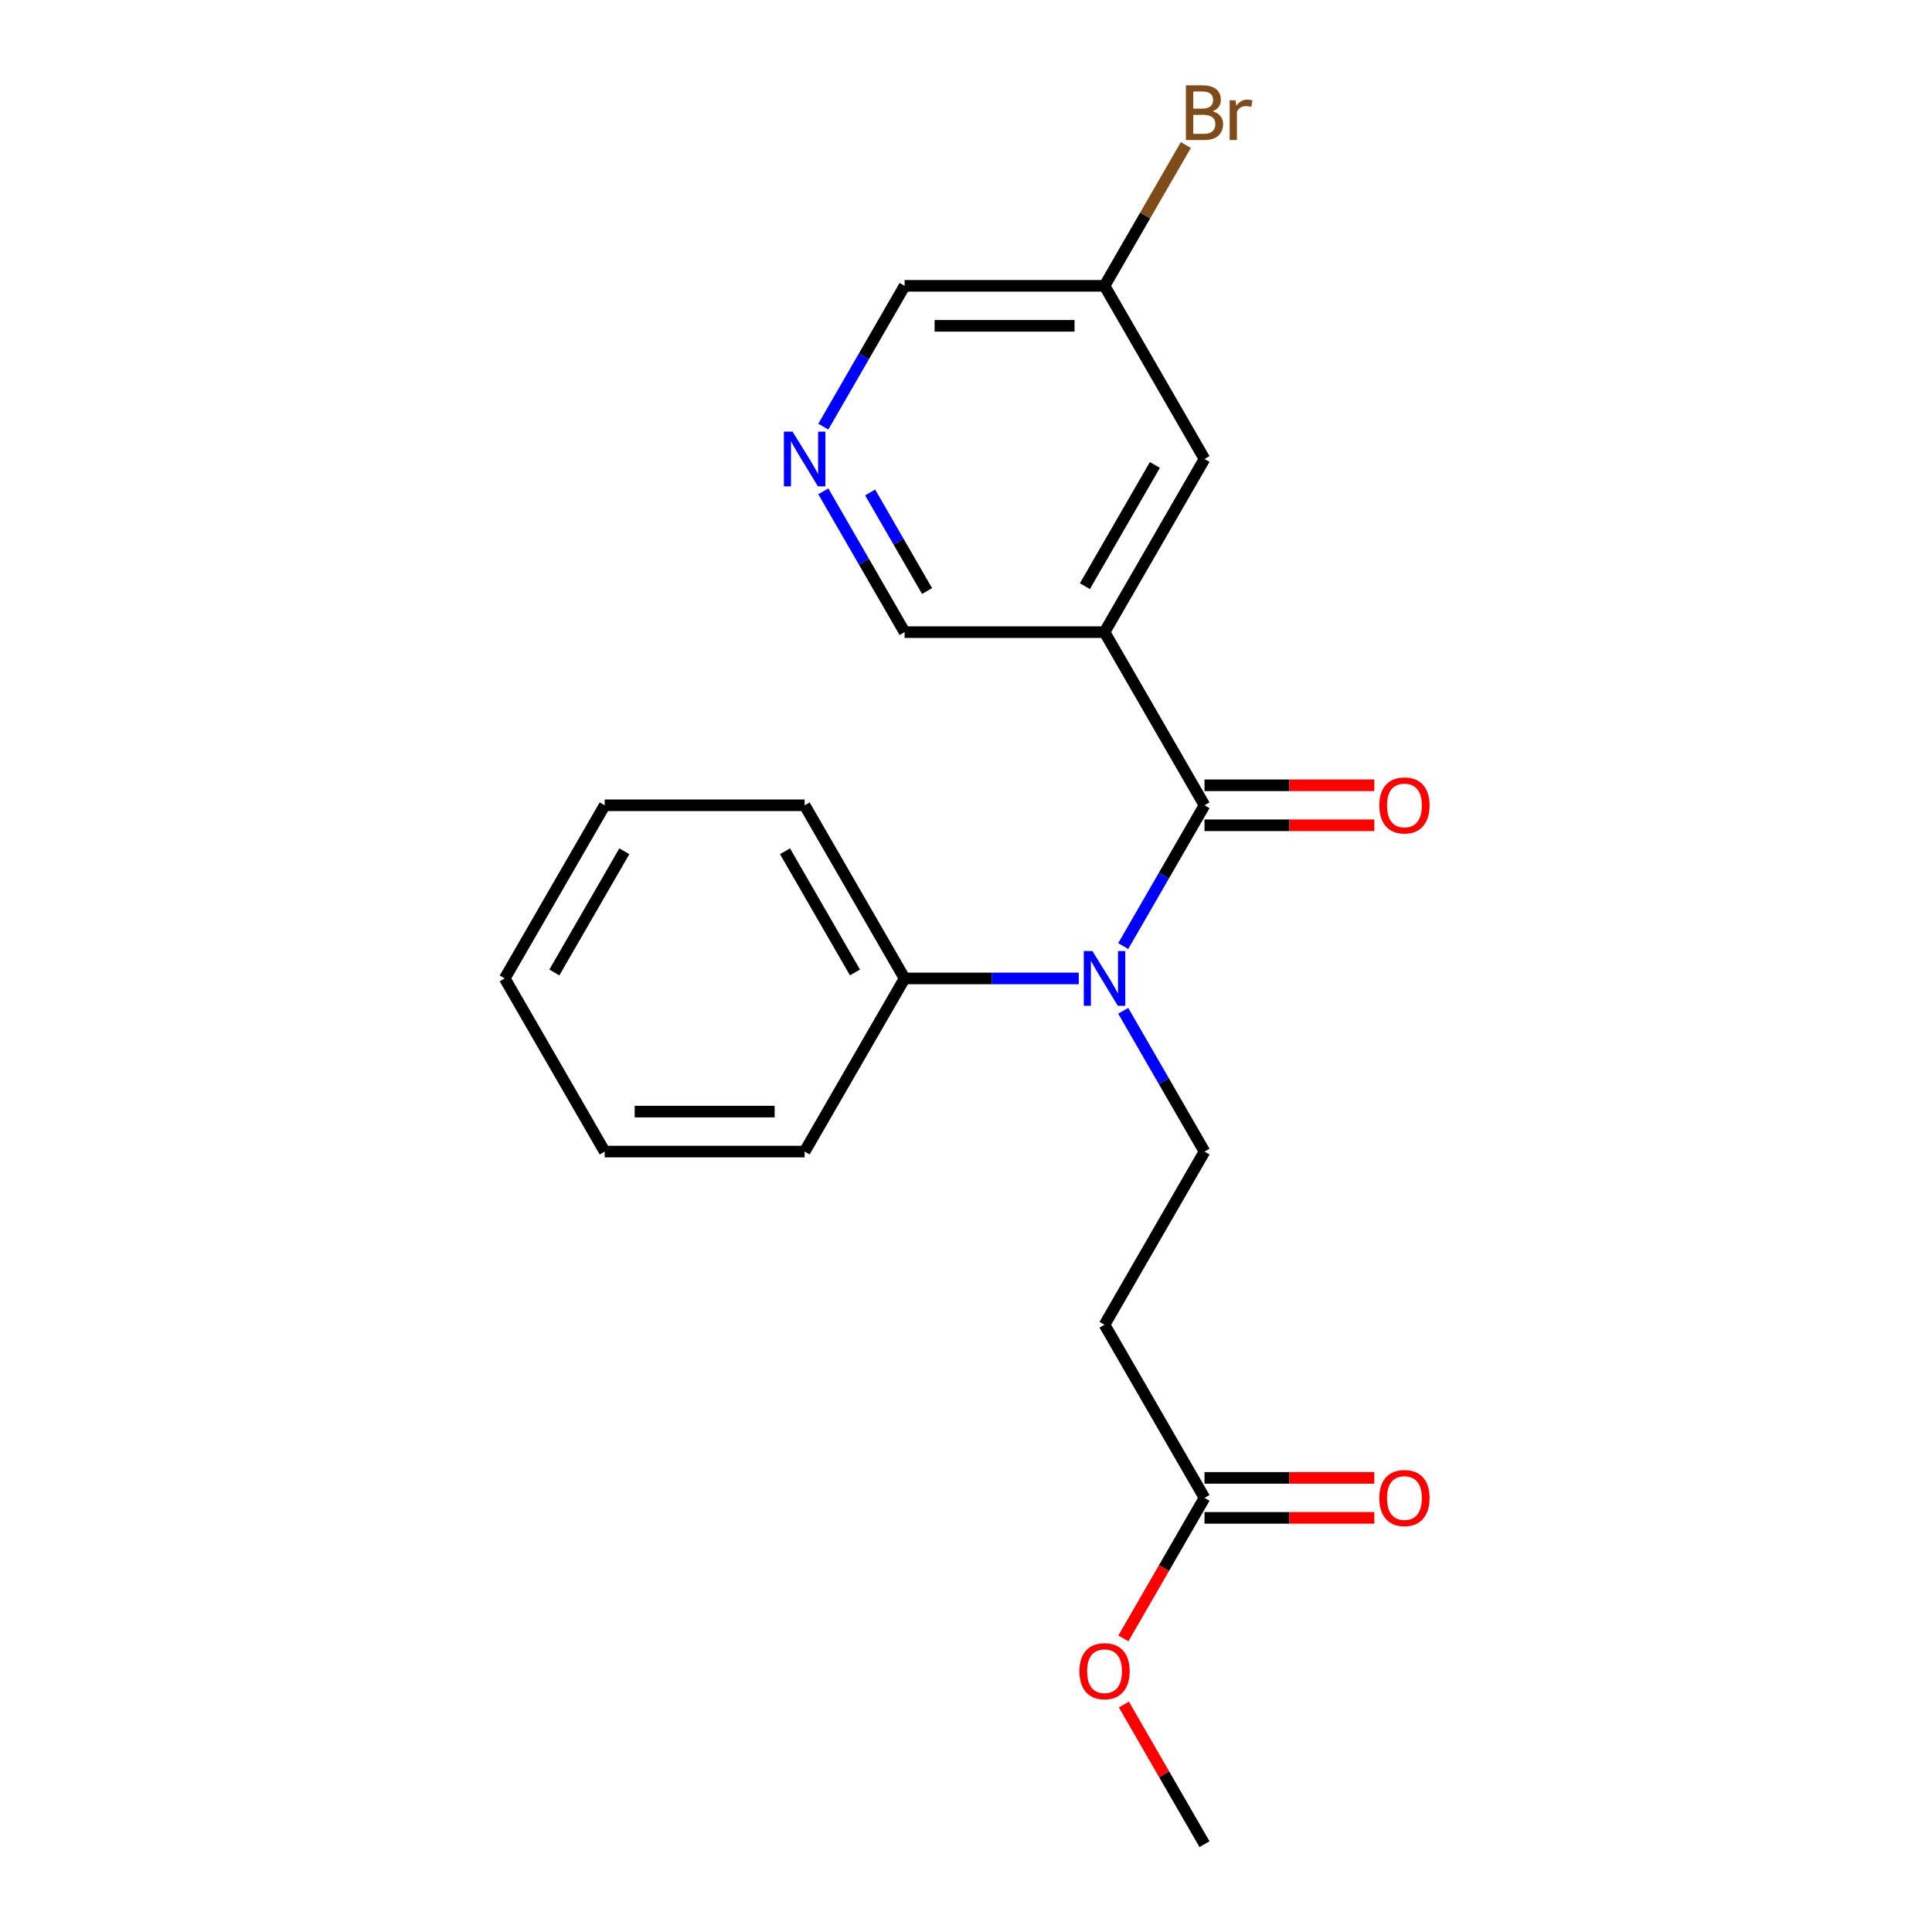<?xml version='1.0' encoding='iso-8859-1'?>
<svg version='1.1' baseProfile='full'
              xmlns='http://www.w3.org/2000/svg'
                      xmlns:rdkit='http://www.rdkit.org/xml'
                      xmlns:xlink='http://www.w3.org/1999/xlink'
                  xml:space='preserve'
width='1000px' height='1000px' viewBox='0 0 1000 1000'>
<!-- END OF HEADER -->
<rect style='opacity:1.0;fill:#FFFFFF;stroke:none' width='1000' height='1000' x='0' y='0'> </rect>
<path class='bond-0' d='M 623.45,416.813 L 571.707,327.191' style='fill:none;fill-rule:evenodd;stroke:#000000;stroke-width:6px;stroke-linecap:butt;stroke-linejoin:miter;stroke-opacity:1' />
<path class='bond-1' d='M 623.45,416.813 L 602.413,453.25' style='fill:none;fill-rule:evenodd;stroke:#000000;stroke-width:6px;stroke-linecap:butt;stroke-linejoin:miter;stroke-opacity:1' />
<path class='bond-1' d='M 602.413,453.25 L 581.376,489.688' style='fill:none;fill-rule:evenodd;stroke:#0000FF;stroke-width:6px;stroke-linecap:butt;stroke-linejoin:miter;stroke-opacity:1' />
<path class='bond-7' d='M 623.45,427.162 L 667.4,427.162' style='fill:none;fill-rule:evenodd;stroke:#000000;stroke-width:6px;stroke-linecap:butt;stroke-linejoin:miter;stroke-opacity:1' />
<path class='bond-7' d='M 667.4,427.162 L 711.35,427.162' style='fill:none;fill-rule:evenodd;stroke:#FF0000;stroke-width:6px;stroke-linecap:butt;stroke-linejoin:miter;stroke-opacity:1' />
<path class='bond-7' d='M 623.45,406.464 L 667.4,406.464' style='fill:none;fill-rule:evenodd;stroke:#000000;stroke-width:6px;stroke-linecap:butt;stroke-linejoin:miter;stroke-opacity:1' />
<path class='bond-7' d='M 667.4,406.464 L 711.35,406.464' style='fill:none;fill-rule:evenodd;stroke:#FF0000;stroke-width:6px;stroke-linecap:butt;stroke-linejoin:miter;stroke-opacity:1' />
<path class='bond-5' d='M 571.707,327.191 L 623.45,237.569' style='fill:none;fill-rule:evenodd;stroke:#000000;stroke-width:6px;stroke-linecap:butt;stroke-linejoin:miter;stroke-opacity:1' />
<path class='bond-5' d='M 561.544,303.399 L 597.764,240.664' style='fill:none;fill-rule:evenodd;stroke:#000000;stroke-width:6px;stroke-linecap:butt;stroke-linejoin:miter;stroke-opacity:1' />
<path class='bond-10' d='M 571.707,327.191 L 468.22,327.191' style='fill:none;fill-rule:evenodd;stroke:#000000;stroke-width:6px;stroke-linecap:butt;stroke-linejoin:miter;stroke-opacity:1' />
<path class='bond-2' d='M 581.376,523.182 L 602.413,559.62' style='fill:none;fill-rule:evenodd;stroke:#0000FF;stroke-width:6px;stroke-linecap:butt;stroke-linejoin:miter;stroke-opacity:1' />
<path class='bond-2' d='M 602.413,559.62 L 623.45,596.057' style='fill:none;fill-rule:evenodd;stroke:#000000;stroke-width:6px;stroke-linecap:butt;stroke-linejoin:miter;stroke-opacity:1' />
<path class='bond-8' d='M 558.38,506.435 L 513.3,506.435' style='fill:none;fill-rule:evenodd;stroke:#0000FF;stroke-width:6px;stroke-linecap:butt;stroke-linejoin:miter;stroke-opacity:1' />
<path class='bond-8' d='M 513.3,506.435 L 468.22,506.435' style='fill:none;fill-rule:evenodd;stroke:#000000;stroke-width:6px;stroke-linecap:butt;stroke-linejoin:miter;stroke-opacity:1' />
<path class='bond-3' d='M 623.45,596.057 L 571.707,685.679' style='fill:none;fill-rule:evenodd;stroke:#000000;stroke-width:6px;stroke-linecap:butt;stroke-linejoin:miter;stroke-opacity:1' />
<path class='bond-4' d='M 571.707,685.679 L 623.45,775.301' style='fill:none;fill-rule:evenodd;stroke:#000000;stroke-width:6px;stroke-linecap:butt;stroke-linejoin:miter;stroke-opacity:1' />
<path class='bond-9' d='M 623.45,785.65 L 667.4,785.65' style='fill:none;fill-rule:evenodd;stroke:#000000;stroke-width:6px;stroke-linecap:butt;stroke-linejoin:miter;stroke-opacity:1' />
<path class='bond-9' d='M 667.4,785.65 L 711.35,785.65' style='fill:none;fill-rule:evenodd;stroke:#FF0000;stroke-width:6px;stroke-linecap:butt;stroke-linejoin:miter;stroke-opacity:1' />
<path class='bond-9' d='M 623.45,764.953 L 667.4,764.953' style='fill:none;fill-rule:evenodd;stroke:#000000;stroke-width:6px;stroke-linecap:butt;stroke-linejoin:miter;stroke-opacity:1' />
<path class='bond-9' d='M 667.4,764.953 L 711.35,764.953' style='fill:none;fill-rule:evenodd;stroke:#FF0000;stroke-width:6px;stroke-linecap:butt;stroke-linejoin:miter;stroke-opacity:1' />
<path class='bond-12' d='M 623.45,775.301 L 602.459,811.659' style='fill:none;fill-rule:evenodd;stroke:#000000;stroke-width:6px;stroke-linecap:butt;stroke-linejoin:miter;stroke-opacity:1' />
<path class='bond-12' d='M 602.459,811.659 L 581.468,848.016' style='fill:none;fill-rule:evenodd;stroke:#FF0000;stroke-width:6px;stroke-linecap:butt;stroke-linejoin:miter;stroke-opacity:1' />
<path class='bond-11' d='M 623.45,237.569 L 571.707,147.947' style='fill:none;fill-rule:evenodd;stroke:#000000;stroke-width:6px;stroke-linecap:butt;stroke-linejoin:miter;stroke-opacity:1' />
<path class='bond-6' d='M 426.146,254.316 L 447.183,290.753' style='fill:none;fill-rule:evenodd;stroke:#0000FF;stroke-width:6px;stroke-linecap:butt;stroke-linejoin:miter;stroke-opacity:1' />
<path class='bond-6' d='M 447.183,290.753 L 468.22,327.191' style='fill:none;fill-rule:evenodd;stroke:#000000;stroke-width:6px;stroke-linecap:butt;stroke-linejoin:miter;stroke-opacity:1' />
<path class='bond-6' d='M 450.382,254.899 L 465.108,280.405' style='fill:none;fill-rule:evenodd;stroke:#0000FF;stroke-width:6px;stroke-linecap:butt;stroke-linejoin:miter;stroke-opacity:1' />
<path class='bond-6' d='M 465.108,280.405 L 479.834,305.911' style='fill:none;fill-rule:evenodd;stroke:#000000;stroke-width:6px;stroke-linecap:butt;stroke-linejoin:miter;stroke-opacity:1' />
<path class='bond-14' d='M 426.146,220.822 L 447.183,184.384' style='fill:none;fill-rule:evenodd;stroke:#0000FF;stroke-width:6px;stroke-linecap:butt;stroke-linejoin:miter;stroke-opacity:1' />
<path class='bond-14' d='M 447.183,184.384 L 468.22,147.947' style='fill:none;fill-rule:evenodd;stroke:#000000;stroke-width:6px;stroke-linecap:butt;stroke-linejoin:miter;stroke-opacity:1' />
<path class='bond-15' d='M 468.22,506.435 L 416.477,416.813' style='fill:none;fill-rule:evenodd;stroke:#000000;stroke-width:6px;stroke-linecap:butt;stroke-linejoin:miter;stroke-opacity:1' />
<path class='bond-15' d='M 442.534,503.34 L 406.314,440.605' style='fill:none;fill-rule:evenodd;stroke:#000000;stroke-width:6px;stroke-linecap:butt;stroke-linejoin:miter;stroke-opacity:1' />
<path class='bond-16' d='M 468.22,506.435 L 416.477,596.057' style='fill:none;fill-rule:evenodd;stroke:#000000;stroke-width:6px;stroke-linecap:butt;stroke-linejoin:miter;stroke-opacity:1' />
<path class='bond-13' d='M 571.707,147.947 L 592.744,111.509' style='fill:none;fill-rule:evenodd;stroke:#000000;stroke-width:6px;stroke-linecap:butt;stroke-linejoin:miter;stroke-opacity:1' />
<path class='bond-13' d='M 592.744,111.509 L 613.781,75.072' style='fill:none;fill-rule:evenodd;stroke:#7F4C19;stroke-width:6px;stroke-linecap:butt;stroke-linejoin:miter;stroke-opacity:1' />
<path class='bond-21' d='M 571.707,147.947 L 468.22,147.947' style='fill:none;fill-rule:evenodd;stroke:#000000;stroke-width:6px;stroke-linecap:butt;stroke-linejoin:miter;stroke-opacity:1' />
<path class='bond-21' d='M 556.184,168.644 L 483.743,168.644' style='fill:none;fill-rule:evenodd;stroke:#000000;stroke-width:6px;stroke-linecap:butt;stroke-linejoin:miter;stroke-opacity:1' />
<path class='bond-17' d='M 581.722,882.271 L 602.586,918.408' style='fill:none;fill-rule:evenodd;stroke:#FF0000;stroke-width:6px;stroke-linecap:butt;stroke-linejoin:miter;stroke-opacity:1' />
<path class='bond-17' d='M 602.586,918.408 L 623.45,954.545' style='fill:none;fill-rule:evenodd;stroke:#000000;stroke-width:6px;stroke-linecap:butt;stroke-linejoin:miter;stroke-opacity:1' />
<path class='bond-19' d='M 416.477,416.813 L 312.99,416.813' style='fill:none;fill-rule:evenodd;stroke:#000000;stroke-width:6px;stroke-linecap:butt;stroke-linejoin:miter;stroke-opacity:1' />
<path class='bond-18' d='M 416.477,596.057 L 312.99,596.057' style='fill:none;fill-rule:evenodd;stroke:#000000;stroke-width:6px;stroke-linecap:butt;stroke-linejoin:miter;stroke-opacity:1' />
<path class='bond-18' d='M 400.954,575.36 L 328.513,575.36' style='fill:none;fill-rule:evenodd;stroke:#000000;stroke-width:6px;stroke-linecap:butt;stroke-linejoin:miter;stroke-opacity:1' />
<path class='bond-20' d='M 312.99,596.057 L 261.247,506.435' style='fill:none;fill-rule:evenodd;stroke:#000000;stroke-width:6px;stroke-linecap:butt;stroke-linejoin:miter;stroke-opacity:1' />
<path class='bond-22' d='M 312.99,416.813 L 261.247,506.435' style='fill:none;fill-rule:evenodd;stroke:#000000;stroke-width:6px;stroke-linecap:butt;stroke-linejoin:miter;stroke-opacity:1' />
<path class='bond-22' d='M 323.153,440.605 L 286.933,503.34' style='fill:none;fill-rule:evenodd;stroke:#000000;stroke-width:6px;stroke-linecap:butt;stroke-linejoin:miter;stroke-opacity:1' />
<path  class='atom-2' d='M 565.447 492.275
L 574.727 507.275
Q 575.647 508.755, 577.127 511.435
Q 578.607 514.115, 578.687 514.275
L 578.687 492.275
L 582.447 492.275
L 582.447 520.595
L 578.567 520.595
L 568.607 504.195
Q 567.447 502.275, 566.207 500.075
Q 565.007 497.875, 564.647 497.195
L 564.647 520.595
L 560.967 520.595
L 560.967 492.275
L 565.447 492.275
' fill='#0000FF'/>
<path  class='atom-7' d='M 410.217 223.409
L 419.497 238.409
Q 420.417 239.889, 421.897 242.569
Q 423.377 245.249, 423.457 245.409
L 423.457 223.409
L 427.217 223.409
L 427.217 251.729
L 423.337 251.729
L 413.377 235.329
Q 412.217 233.409, 410.977 231.209
Q 409.777 229.009, 409.417 228.329
L 409.417 251.729
L 405.737 251.729
L 405.737 223.409
L 410.217 223.409
' fill='#0000FF'/>
<path  class='atom-8' d='M 713.937 416.893
Q 713.937 410.093, 717.297 406.293
Q 720.657 402.493, 726.937 402.493
Q 733.217 402.493, 736.577 406.293
Q 739.937 410.093, 739.937 416.893
Q 739.937 423.773, 736.537 427.693
Q 733.137 431.573, 726.937 431.573
Q 720.697 431.573, 717.297 427.693
Q 713.937 423.813, 713.937 416.893
M 726.937 428.373
Q 731.257 428.373, 733.577 425.493
Q 735.937 422.573, 735.937 416.893
Q 735.937 411.333, 733.577 408.533
Q 731.257 405.693, 726.937 405.693
Q 722.617 405.693, 720.257 408.493
Q 717.937 411.293, 717.937 416.893
Q 717.937 422.613, 720.257 425.493
Q 722.617 428.373, 726.937 428.373
' fill='#FF0000'/>
<path  class='atom-10' d='M 713.937 775.381
Q 713.937 768.581, 717.297 764.781
Q 720.657 760.981, 726.937 760.981
Q 733.217 760.981, 736.577 764.781
Q 739.937 768.581, 739.937 775.381
Q 739.937 782.261, 736.537 786.181
Q 733.137 790.061, 726.937 790.061
Q 720.697 790.061, 717.297 786.181
Q 713.937 782.301, 713.937 775.381
M 726.937 786.861
Q 731.257 786.861, 733.577 783.981
Q 735.937 781.061, 735.937 775.381
Q 735.937 769.821, 733.577 767.021
Q 731.257 764.181, 726.937 764.181
Q 722.617 764.181, 720.257 766.981
Q 717.937 769.781, 717.937 775.381
Q 717.937 781.101, 720.257 783.981
Q 722.617 786.861, 726.937 786.861
' fill='#FF0000'/>
<path  class='atom-13' d='M 558.707 865.003
Q 558.707 858.203, 562.067 854.403
Q 565.427 850.603, 571.707 850.603
Q 577.987 850.603, 581.347 854.403
Q 584.707 858.203, 584.707 865.003
Q 584.707 871.883, 581.307 875.803
Q 577.907 879.683, 571.707 879.683
Q 565.467 879.683, 562.067 875.803
Q 558.707 871.923, 558.707 865.003
M 571.707 876.483
Q 576.027 876.483, 578.347 873.603
Q 580.707 870.683, 580.707 865.003
Q 580.707 859.443, 578.347 856.643
Q 576.027 853.803, 571.707 853.803
Q 567.387 853.803, 565.027 856.603
Q 562.707 859.403, 562.707 865.003
Q 562.707 870.723, 565.027 873.603
Q 567.387 876.483, 571.707 876.483
' fill='#FF0000'/>
<path  class='atom-14' d='M 627.59 57.605
Q 630.31 58.365, 631.67 60.045
Q 633.07 61.685, 633.07 64.125
Q 633.07 68.045, 630.55 70.285
Q 628.07 72.485, 623.35 72.485
L 613.83 72.485
L 613.83 44.165
L 622.19 44.165
Q 627.03 44.165, 629.47 46.125
Q 631.91 48.085, 631.91 51.685
Q 631.91 55.965, 627.59 57.605
M 617.63 47.365
L 617.63 56.245
L 622.19 56.245
Q 624.99 56.245, 626.43 55.125
Q 627.91 53.965, 627.91 51.685
Q 627.91 47.365, 622.19 47.365
L 617.63 47.365
M 623.35 69.285
Q 626.11 69.285, 627.59 67.965
Q 629.07 66.645, 629.07 64.125
Q 629.07 61.805, 627.43 60.645
Q 625.83 59.445, 622.75 59.445
L 617.63 59.445
L 617.63 69.285
L 623.35 69.285
' fill='#7F4C19'/>
<path  class='atom-14' d='M 639.51 51.925
L 639.95 54.765
Q 642.11 51.565, 645.63 51.565
Q 646.75 51.565, 648.27 51.965
L 647.67 55.325
Q 645.95 54.925, 644.99 54.925
Q 643.31 54.925, 642.19 55.605
Q 641.11 56.245, 640.23 57.805
L 640.23 72.485
L 636.47 72.485
L 636.47 51.925
L 639.51 51.925
' fill='#7F4C19'/>
</svg>
